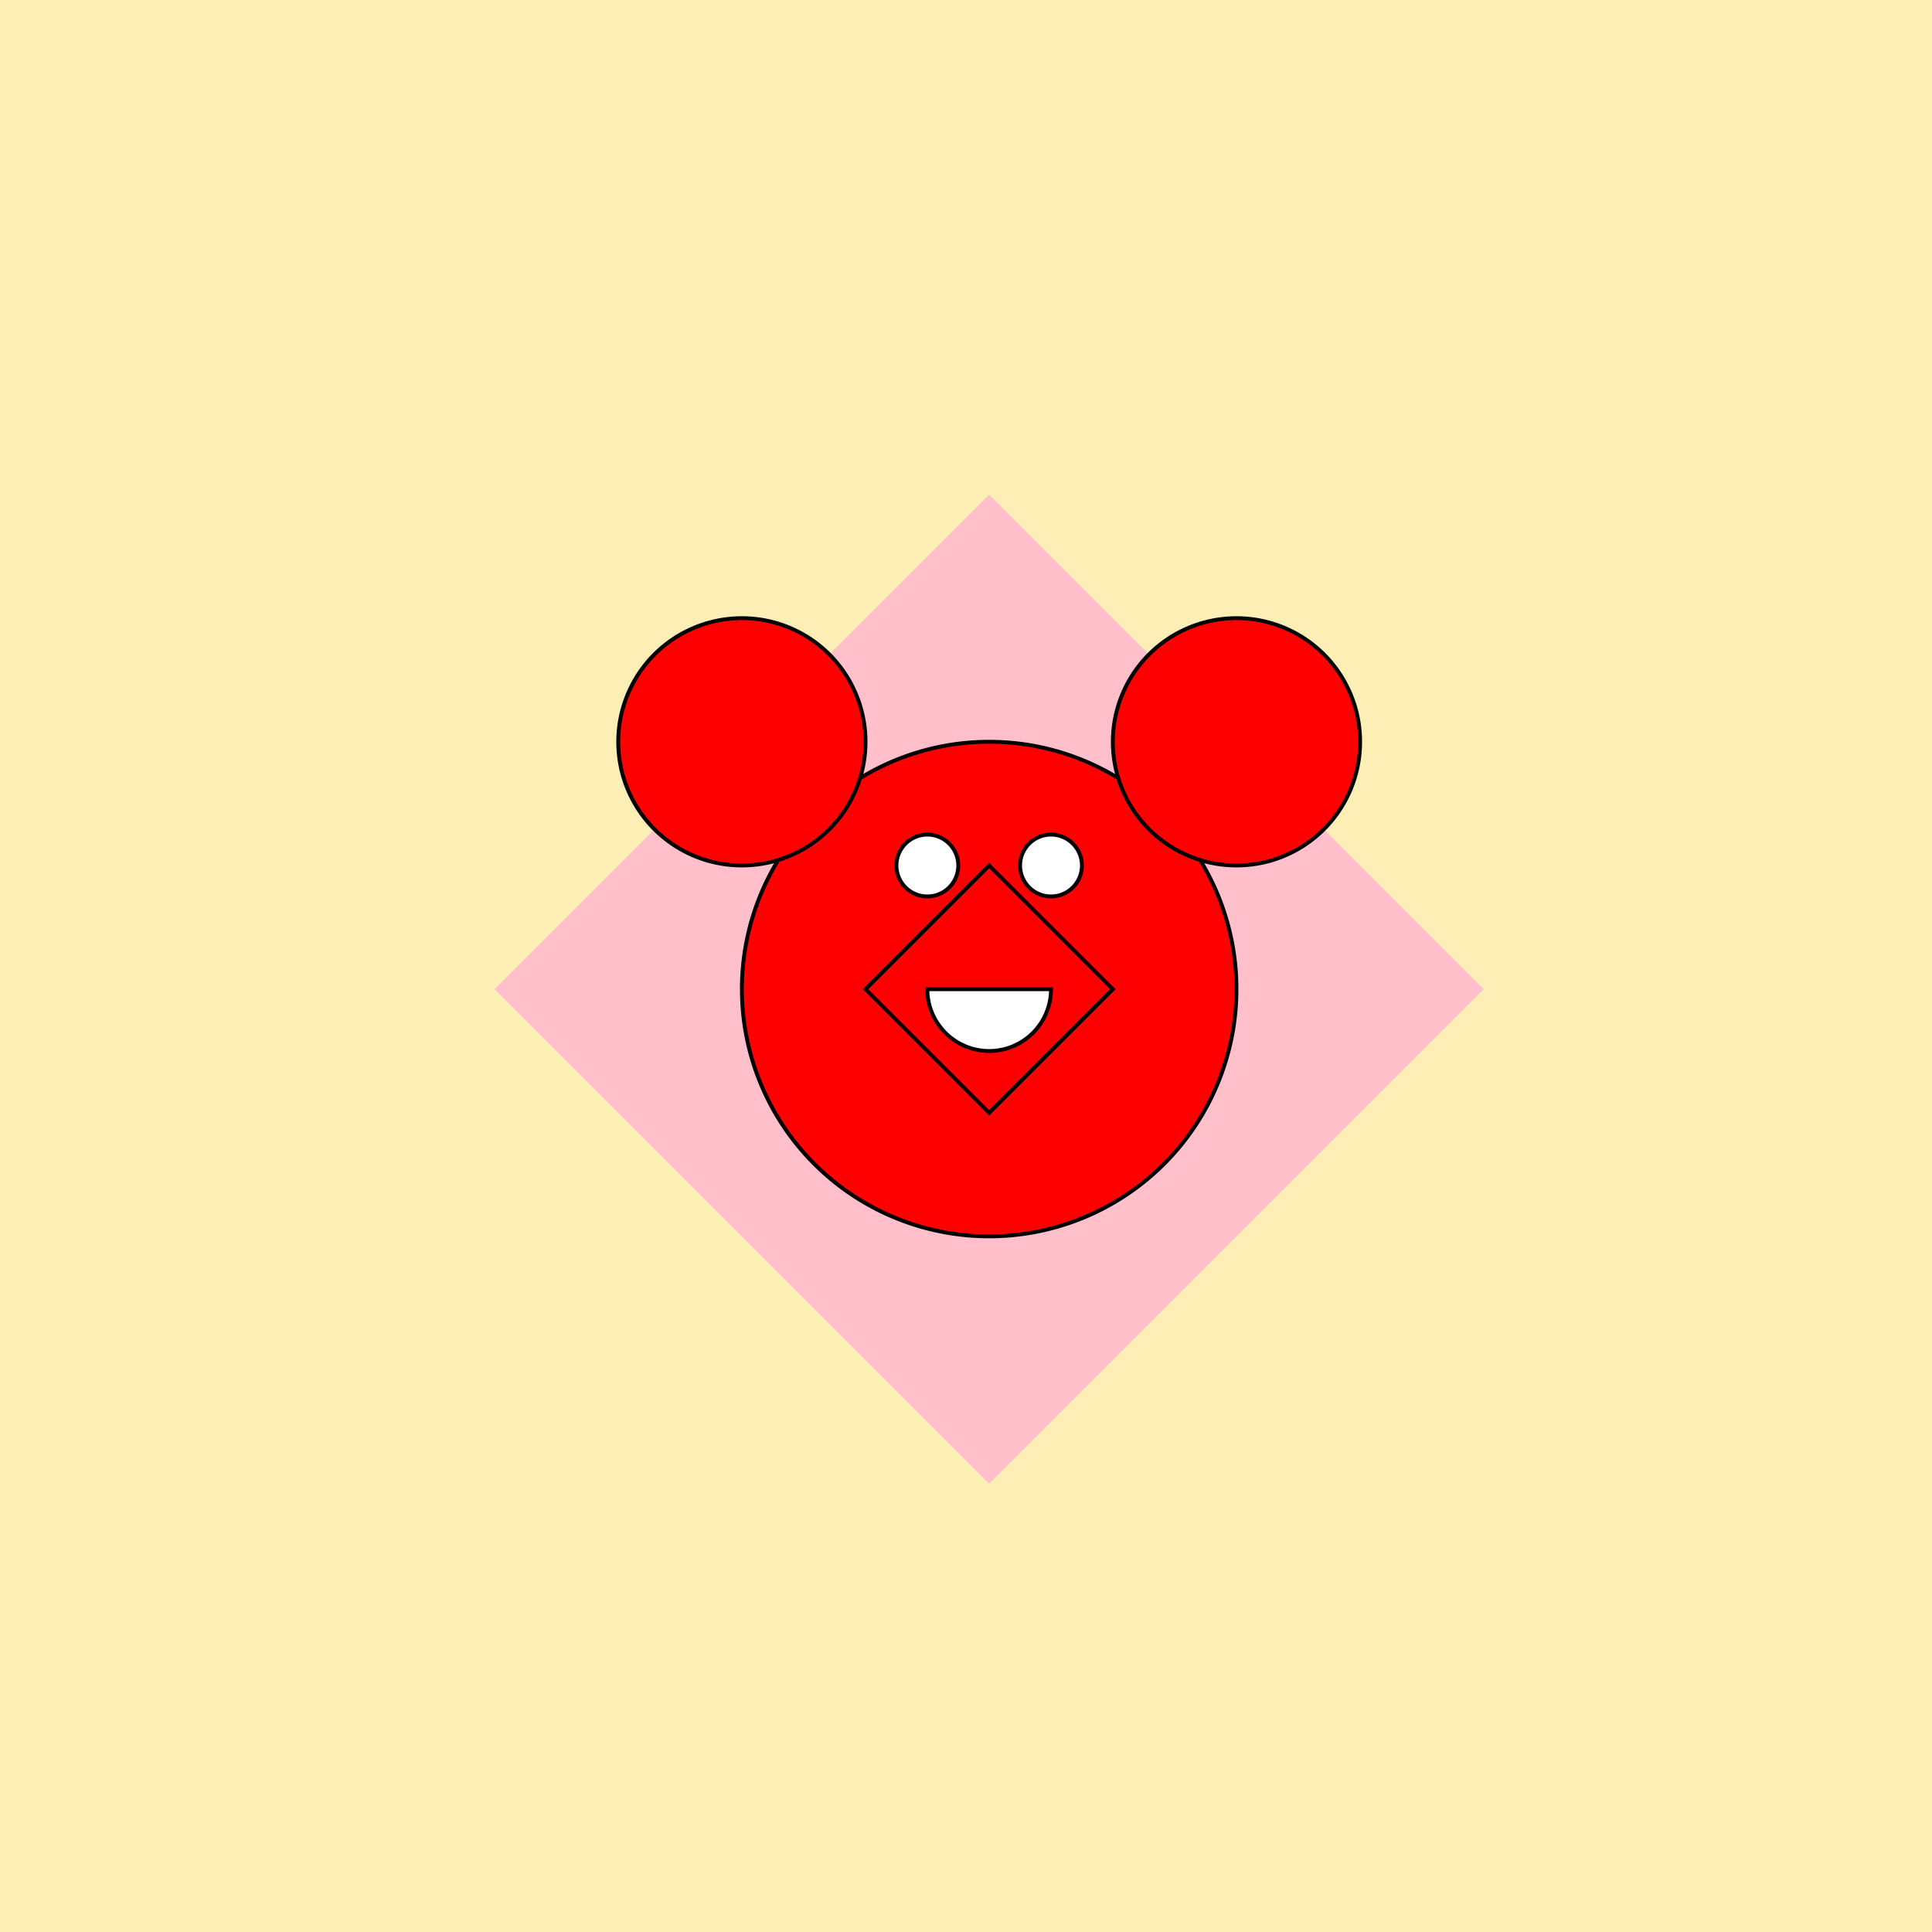 <!--

Generated by DrawGPT.
Free, open source, AI generated images in SVG, PNG, and HTML Canvas format.
https://drawgpt.ai

Created: 2023-10-22T00:36:19.468Z
Link: https://drawgpt.ai/prompt/113239/

-->
<svg xmlns="http://www.w3.org/2000/svg" xmlns:xlink="http://www.w3.org/1999/xlink" width="500" height="500"><defs/><g><rect fill="#FCEEB5" stroke="none" x="0" y="0" width="512" height="512"/><path fill="#FFC0CB" stroke="none" paint-order="stroke fill markers" d=" M 256 128 L 384 256 L 256 384 L 128 256 Z"/><path fill="#FF0000" stroke="#000000" paint-order="fill stroke markers" d=" M 320 256 A 64 64 0 1 1 320 255.936 Z" stroke-miterlimit="10" stroke-dasharray=""/><path fill="#FF0000" stroke="#000000" paint-order="fill stroke markers" d=" M 224 256 L 256 224 L 288 256 L 256 288 Z" stroke-miterlimit="10" stroke-dasharray=""/><path fill="#FF0000" stroke="#000000" paint-order="fill stroke markers" d=" M 224 192 A 32 32 0 1 1 224 191.968 Z" stroke-miterlimit="10" stroke-dasharray=""/><path fill="#FF0000" stroke="#000000" paint-order="fill stroke markers" d=" M 352 192 A 32 32 0 1 1 352 191.968 Z" stroke-miterlimit="10" stroke-dasharray=""/><path fill="#FFFFFF" stroke="#000000" paint-order="fill stroke markers" d=" M 248 224 A 8 8 0 1 1 248 223.992 Z" stroke-miterlimit="10" stroke-dasharray=""/><path fill="#FFFFFF" stroke="#000000" paint-order="fill stroke markers" d=" M 280 224 A 8 8 0 1 1 280 223.992 Z" stroke-miterlimit="10" stroke-dasharray=""/><path fill="#FFFFFF" stroke="#000000" paint-order="fill stroke markers" d=" M 272 256 A 16 16 0 0 1 240 256 Z" stroke-miterlimit="10" stroke-dasharray=""/></g></svg>